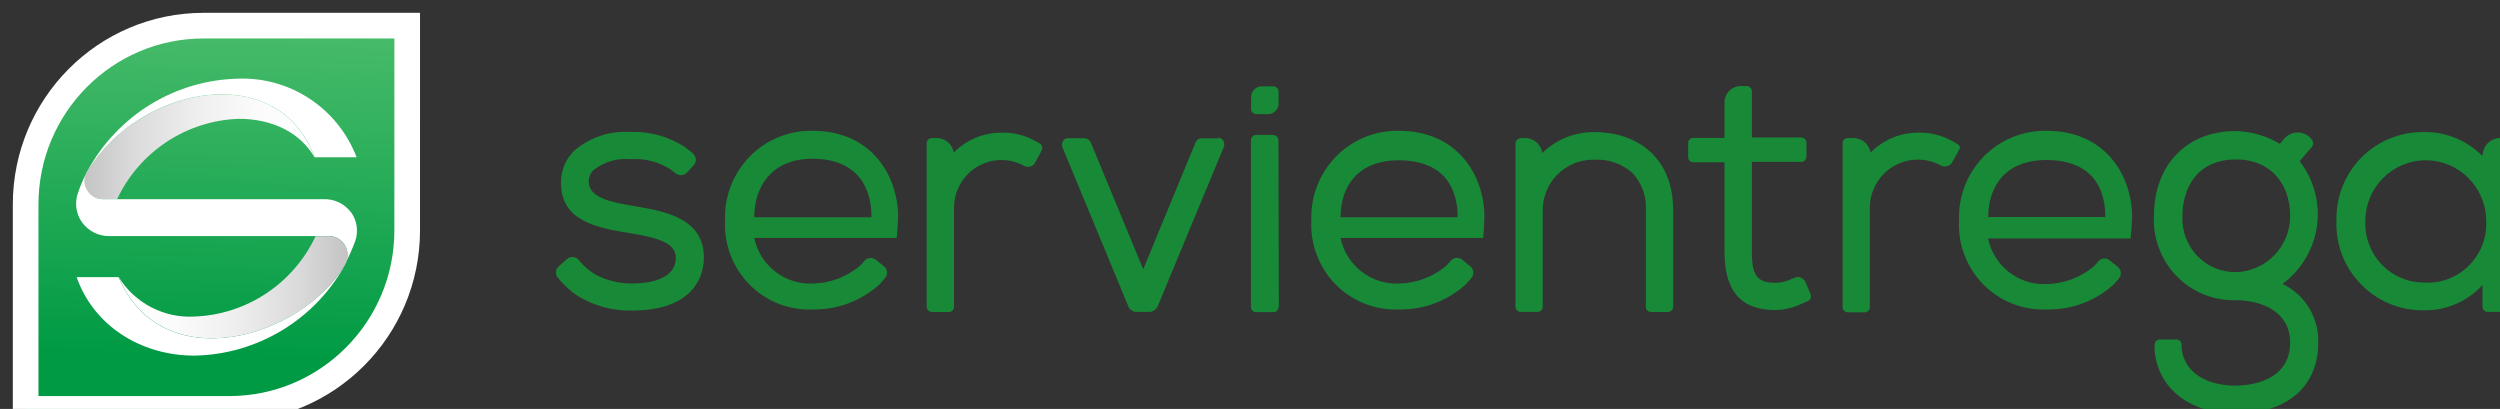<?xml version="1.0" encoding="UTF-8"?><svg xmlns="http://www.w3.org/2000/svg" xmlns:xlink="http://www.w3.org/1999/xlink" viewBox="0 0 175.47 28.7"><rect x="0" y="0" width="175.47" height="28.7" fill="#333333" stroke="none"/><defs><style>.p{fill:#fff;}.p,.q,.r,.s{fill-rule:evenodd;}.q{fill:url(#h);}.r{fill:url(#m);}.t{fill:#188937;}.s{fill:url(#f);stroke:#fff;stroke-width:1.8px;}</style><linearGradient id="f" x1="-115.65" y1="-956.7" x2="-115.62" y2="-955.72" gradientTransform="translate(3273.81 -27060.24) scale(28.19 -28.31)" gradientUnits="userSpaceOnUse"><stop offset="0" stop-color="#009a44"/><stop offset="1" stop-color="#56c271"/></linearGradient><linearGradient id="h" x1="-113.31" y1="-1140.59" x2="-112.36" y2="-1140.59" gradientTransform="translate(1932.56 -8825.16) scale(17.01 -7.75)" gradientUnits="userSpaceOnUse"><stop offset="0" stop-color="#c5c5c5"/><stop offset=".2" stop-color="#dadada"/><stop offset=".47" stop-color="#eee"/><stop offset=".74" stop-color="#fbfbfb"/><stop offset="1" stop-color="#fff"/></linearGradient><linearGradient id="m" x1="-113.29" y1="-1147.4" x2="-112.34" y2="-1147.4" gradientTransform="translate(1925.23 -8633.42) scale(16.93 -7.54)" gradientUnits="userSpaceOnUse"><stop offset="0" stop-color="#fff"/><stop offset=".26" stop-color="#fbfbfb"/><stop offset=".53" stop-color="#eee"/><stop offset=".8" stop-color="#dadada"/><stop offset="1" stop-color="#c5c5c5"/></linearGradient></defs><g id="a"/><g id="b"><g id="c"><g id="d" transform="translate(0.9 0.9)"><g id="e"><path id="g" class="s" d="M13.39,.9h14.29V15.27c0,6.92-5.6,12.53-12.49,12.53H.9V13.45C.9,6.52,6.49,.9,13.39,.9Z"/><path id="i" class="q" d="M21.18,10.15c-1-1.74-2.95-2.71-5.31-2.71-3.68,.12-6.98,2.3-8.55,5.64h-1.04c-.45,0-.86-.24-1.09-.63-.23-.39-.23-.87-.02-1.26h0c3.73-6.13,13.49-7.94,16-1.05Z"/><path id="j" class="p" d="M21.18,10.14h2.95c-1.31-3.43-4.64-5.64-8.29-5.52-4.45,.09-8.51,2.58-10.62,6.52,3.69-6.09,13.45-7.88,15.96-1Z"/><path id="k" class="p" d="M7.43,18.55h-2.95c1.16,3.34,4.43,5.51,8.27,5.51,4.41-.08,8.45-2.52,10.58-6.39-3.13,5.23-12.9,8.02-15.91,.88Z"/><path id="l" class="p" d="M23.74,14.01c-.45-.61-1.18-.96-1.94-.93H6.3c-.41,0-.8-.21-1.04-.56-.24-.34-.29-.78-.15-1.17-.2,.4-.38,.82-.52,1.24-.27,.71-.17,1.5,.27,2.12,.45,.62,1.18,.98,1.94,.96h15.5c.41,.04,.79,.27,1,.63,.22,.36,.25,.8,.09,1.18,.24-.46,.45-.94,.63-1.42,.25-.69,.15-1.46-.27-2.05h0Z"/><path id="n" class="r" d="M22.25,15.68h-1c-1.57,3.34-4.86,5.51-8.53,5.64-2.13,.11-4.16-.95-5.29-2.77,3.02,7.15,12.83,4.33,15.91-.9h0c.22-.4,.22-.89,0-1.29-.22-.4-.64-.66-1.09-.68h0Z"/></g><path id="o" class="t" d="M88.84,20.65c0,.2-.16,.36-.36,.36h-1.22c-.2,0-.36-.16-.36-.36V8.94c0-.1,.04-.19,.11-.26,.07-.07,.16-.11,.26-.11h1.19c.1,0,.19,.04,.26,.11,.07,.07,.11,.16,.11,.26l.03,11.71Zm-4.23-11.84h-1.06c-.22-.04-.43,.07-.53,.27l-3.68,8.92-3.68-8.9c-.1-.2-.31-.32-.54-.3h-1.08c-.11,0-.22,.05-.29,.14-.12,.15-.15,.35-.07,.52l4.6,11.11c.08,.23,.29,.39,.53,.42h1.03c.25-.04,.45-.21,.54-.45l4.61-11.11c.08-.18,.05-.38-.08-.52-.07-.09-.18-.15-.3-.14v.02Zm-12.4,.87l-.48,.87s-.05,.08-.09,.11c-.18,.17-.45,.2-.67,.08-.09-.06-.18-.11-.28-.14-1.03-.44-2.21-.33-3.14,.29-.93,.62-1.49,1.67-1.49,2.79v6.95c0,.1-.04,.19-.1,.26-.07,.07-.16,.11-.26,.11h-1.19c-.2,0-.37-.17-.37-.37V9.15c0-.2,.17-.36,.37-.36h.27c.62-.03,1.16,.41,1.26,1.02,.89-.9,2.09-1.4,3.35-1.4h.13c.66,0,1.32,.14,1.92,.42,.11,.05,.32,.16,.63,.33,.17,.1,.23,.32,.14,.5v.02Zm-28.44,3.91l-.41-.07c-1.29-.23-2.9-.52-2.94-1.63-.01-.32,.11-.64,.35-.86,.73-.57,1.64-.84,2.55-.76h.08c.97-.06,1.93,.19,2.75,.71,.06,.04,.2,.15,.39,.3,.23,.17,.55,.15,.76-.05l.48-.52c.13-.13,.18-.32,.15-.5-.03-.14-.11-.26-.21-.35-.26-.22-.45-.36-.55-.44-1.12-.73-2.44-1.1-3.78-1.06h-.11c-1.42-.08-2.82,.4-3.9,1.34-.6,.6-.93,1.42-.9,2.28,0,2.68,2.64,3.12,4.74,3.47,2.27,.36,3.35,.76,3.31,1.81-.06,1.58-2.18,1.74-3.09,1.74-.88,0-1.75-.21-2.53-.62-.45-.26-.85-.6-1.18-1.02-.1-.14-.27-.22-.45-.22-.14,0-.28,.05-.39,.14l-.59,.53c-.21,.2-.24,.52-.07,.76,.41,.51,.89,.95,1.43,1.31,1.14,.69,2.45,1.05,3.78,1.02,4.61,0,5.04-2.74,5.06-3.58,.11-2.91-2.79-3.4-4.76-3.73Zm115.53,5.44c1.32-.97,2.19-2.43,2.42-4.05,.23-1.62-.21-3.27-1.21-4.57l.88-1.03c.09-.13,.09-.31,0-.45-.37-.53-1.07-.69-1.63-.37-.13,.07-.24,.17-.34,.28l-.3,.36c-.94-.57-2.02-.88-3.12-.9-3.43,0-5.72,2.39-5.72,5.96-.08,1.56,.5,3.08,1.58,4.21,1.08,1.12,2.59,1.74,4.14,1.7,1.77,0,3.84,.76,3.84,2.97,0,2.78-2.94,3.03-3.84,3.03-1.67,0-3.53-.68-3.78-2.59v-.29c0-.2-.16-.36-.36-.36h-1.18c-.2,0-.35,.17-.35,.36v.1c0,.11,0,.23,0,.34,.26,2.68,2.5,4.4,5.71,4.4,3.56,0,5.77-1.9,5.77-4.95,.07-1.77-.93-3.41-2.52-4.16h0Zm-3.24-.83c-1.03,.02-2.02-.39-2.74-1.14-.72-.75-1.09-1.76-1.04-2.79,0-1.92,.98-3.98,3.78-3.98,2.27,0,3.78,1.56,3.78,3.98,0,2.12-1.67,3.86-3.78,3.93h0Zm19.09-9.42h-.51c-.34,0-.67,.12-.92,.36-.24,.24-.38,.57-.38,.91h0c-1.09-1.1-2.58-1.71-4.13-1.68-1.64-.02-3.23,.63-4.38,1.8-1.16,1.18-1.78,2.77-1.74,4.43-.06,1.66,.56,3.27,1.72,4.45,1.15,1.19,2.74,1.85,4.39,1.83,1.57,.03,3.08-.61,4.14-1.77v1.52c0,.2,.16,.36,.36,.36h1.41c.2,0,.36-.16,.36-.36V9.15c0-.19-.15-.34-.33-.36h0Zm-5.84,10.15c-1.14,.02-2.23-.43-3.03-1.25-.79-.82-1.21-1.93-1.16-3.07,0-2.35,1.9-4.26,4.24-4.26s4.24,1.91,4.24,4.26c.06,1.16-.38,2.29-1.2,3.12-.82,.82-1.94,1.26-3.1,1.21h0Zm-43.47,0c-.09-.21-.28-.36-.51-.39-.09,0-.18,.02-.26,.05l-.38,.16c-.32,.13-.67,.2-1.01,.2-1.38,0-1.62-.71-1.62-2.19v-6.3h3.47c.2,0,.36-.16,.36-.36v-.99c0-.2-.16-.36-.36-.36h-3.47v-3.25c0-.2-.16-.36-.36-.36h-.42c-.63,0-1.14,.51-1.14,1.14v2.5h-2.19c-.2,0-.36,.16-.36,.36v.99c0,.2,.16,.36,.36,.36h2.19v6.3c0,2.74,1.16,4.07,3.55,4.07,.53,0,1.05-.11,1.55-.3,.13-.05,.38-.16,.76-.33,.18-.08,.26-.3,.18-.48l-.34-.82Zm10.8-9.38l-.51,.93c-.11,.19-.32,.31-.54,.3-.1,0-.19-.02-.28-.07-.09-.06-.19-.11-.29-.14-1.04-.44-2.22-.33-3.16,.29-.94,.62-1.51,1.67-1.52,2.8v6.99c0,.2-.16,.37-.36,.37h-1.19c-.2,0-.36-.17-.36-.37V9.15c0-.2,.16-.36,.36-.36h.34c.62-.03,1.16,.41,1.26,1.02,.89-.9,2.09-1.4,3.35-1.4h.13c.66,0,1.32,.14,1.92,.42,.25,.12,.49,.24,.72,.39,.13,.07,.19,.23,.12,.36v-.02Zm-20.1,4.17v6.91c0,.1-.04,.19-.11,.26-.07,.07-.16,.11-.26,.11h-1.19c-.2,0-.36-.16-.36-.36v-6.83c.05-.95-.3-1.89-.95-2.58-.73-.64-1.68-.97-2.64-.92h-.08c-.97-.01-1.9,.38-2.58,1.08-.67,.7-1.03,1.65-.99,2.62v6.62c0,.2-.16,.36-.36,.36h-1.19c-.2,0-.36-.16-.36-.36V9.2c0-.23,.18-.41,.41-.41h.2c.63-.03,1.18,.42,1.27,1.05,.97-.95,2.27-1.47,3.62-1.47h0c3.36,0,5.56,2.09,5.56,5.39v-.02Zm-54.4,.63c0-2.93-1.88-6.07-6-6.07-1.66-.03-3.26,.62-4.42,1.81-1.16,1.19-1.79,2.8-1.73,4.47-.09,1.67,.53,3.3,1.7,4.5,1.17,1.19,2.79,1.83,4.45,1.76,1.72,.03,3.39-.59,4.67-1.74,.08-.08,.23-.24,.42-.48,.12-.14,.16-.33,.11-.5-.03-.13-.11-.25-.22-.33l-.55-.44c-.1-.08-.23-.13-.35-.13-.17,0-.33,.07-.44,.2-.11,.14-.23,.27-.36,.39-.93,.76-2.08,1.19-3.28,1.21-1.96,.09-3.7-1.27-4.1-3.2h10c.05-.47,.08-.95,.09-1.43v-.02Zm-10.1,0c0-2.14,1.2-4.11,4.11-4.11,2.67,0,4.12,1.52,4.12,4.11h-8.22Zm51.25,0c0-2.93-1.88-6.07-6-6.07-1.66-.03-3.26,.62-4.42,1.81-1.16,1.19-1.79,2.8-1.73,4.47-.09,1.67,.53,3.3,1.7,4.5,1.17,1.19,2.79,1.83,4.45,1.76,1.72,.03,3.39-.59,4.67-1.74,.08-.08,.23-.24,.42-.48,.11-.14,.16-.32,.12-.5-.04-.13-.12-.25-.23-.33l-.54-.44c-.1-.08-.23-.13-.36-.13-.17,0-.33,.07-.44,.2-.11,.14-.23,.27-.36,.39-.93,.76-2.08,1.19-3.28,1.21-1.96,.09-3.7-1.27-4.1-3.2h10.01s.08-.77,.08-1.43v-.02Zm-10.1,0c0-2.14,1.19-4,4.1-4,2.67,0,4.12,1.43,4.12,4h-8.22Zm55.56,0c0-2.93-1.88-6.07-6-6.07-1.66-.03-3.26,.62-4.42,1.81-1.16,1.19-1.79,2.8-1.73,4.47-.09,1.67,.53,3.3,1.7,4.5,1.17,1.19,2.79,1.83,4.45,1.76,1.71,.04,3.37-.57,4.65-1.7,.15-.15,.29-.31,.42-.48,.12-.14,.17-.32,.12-.5-.03-.13-.11-.25-.22-.33l-.55-.44c-.1-.08-.23-.13-.35-.13-.17,0-.33,.07-.44,.2-.11,.14-.23,.27-.36,.39-.93,.76-2.08,1.19-3.28,1.21-1.96,.09-3.7-1.27-4.1-3.2h10c.06-.49,.09-.98,.1-1.47v-.02Zm-10.1-.02c0-2.14,1.19-4,4.1-4,2.67,0,4.12,1.43,4.12,4h-8.22ZM88.84,6.34v-.82c0-.2-.16-.36-.36-.36h-.81c-.42,0-.76,.34-.76,.76v.82c0,.1,.04,.19,.11,.26,.07,.07,.16,.11,.26,.11h.81c.42,0,.76-.34,.76-.76Z"/></g></g></g></svg>